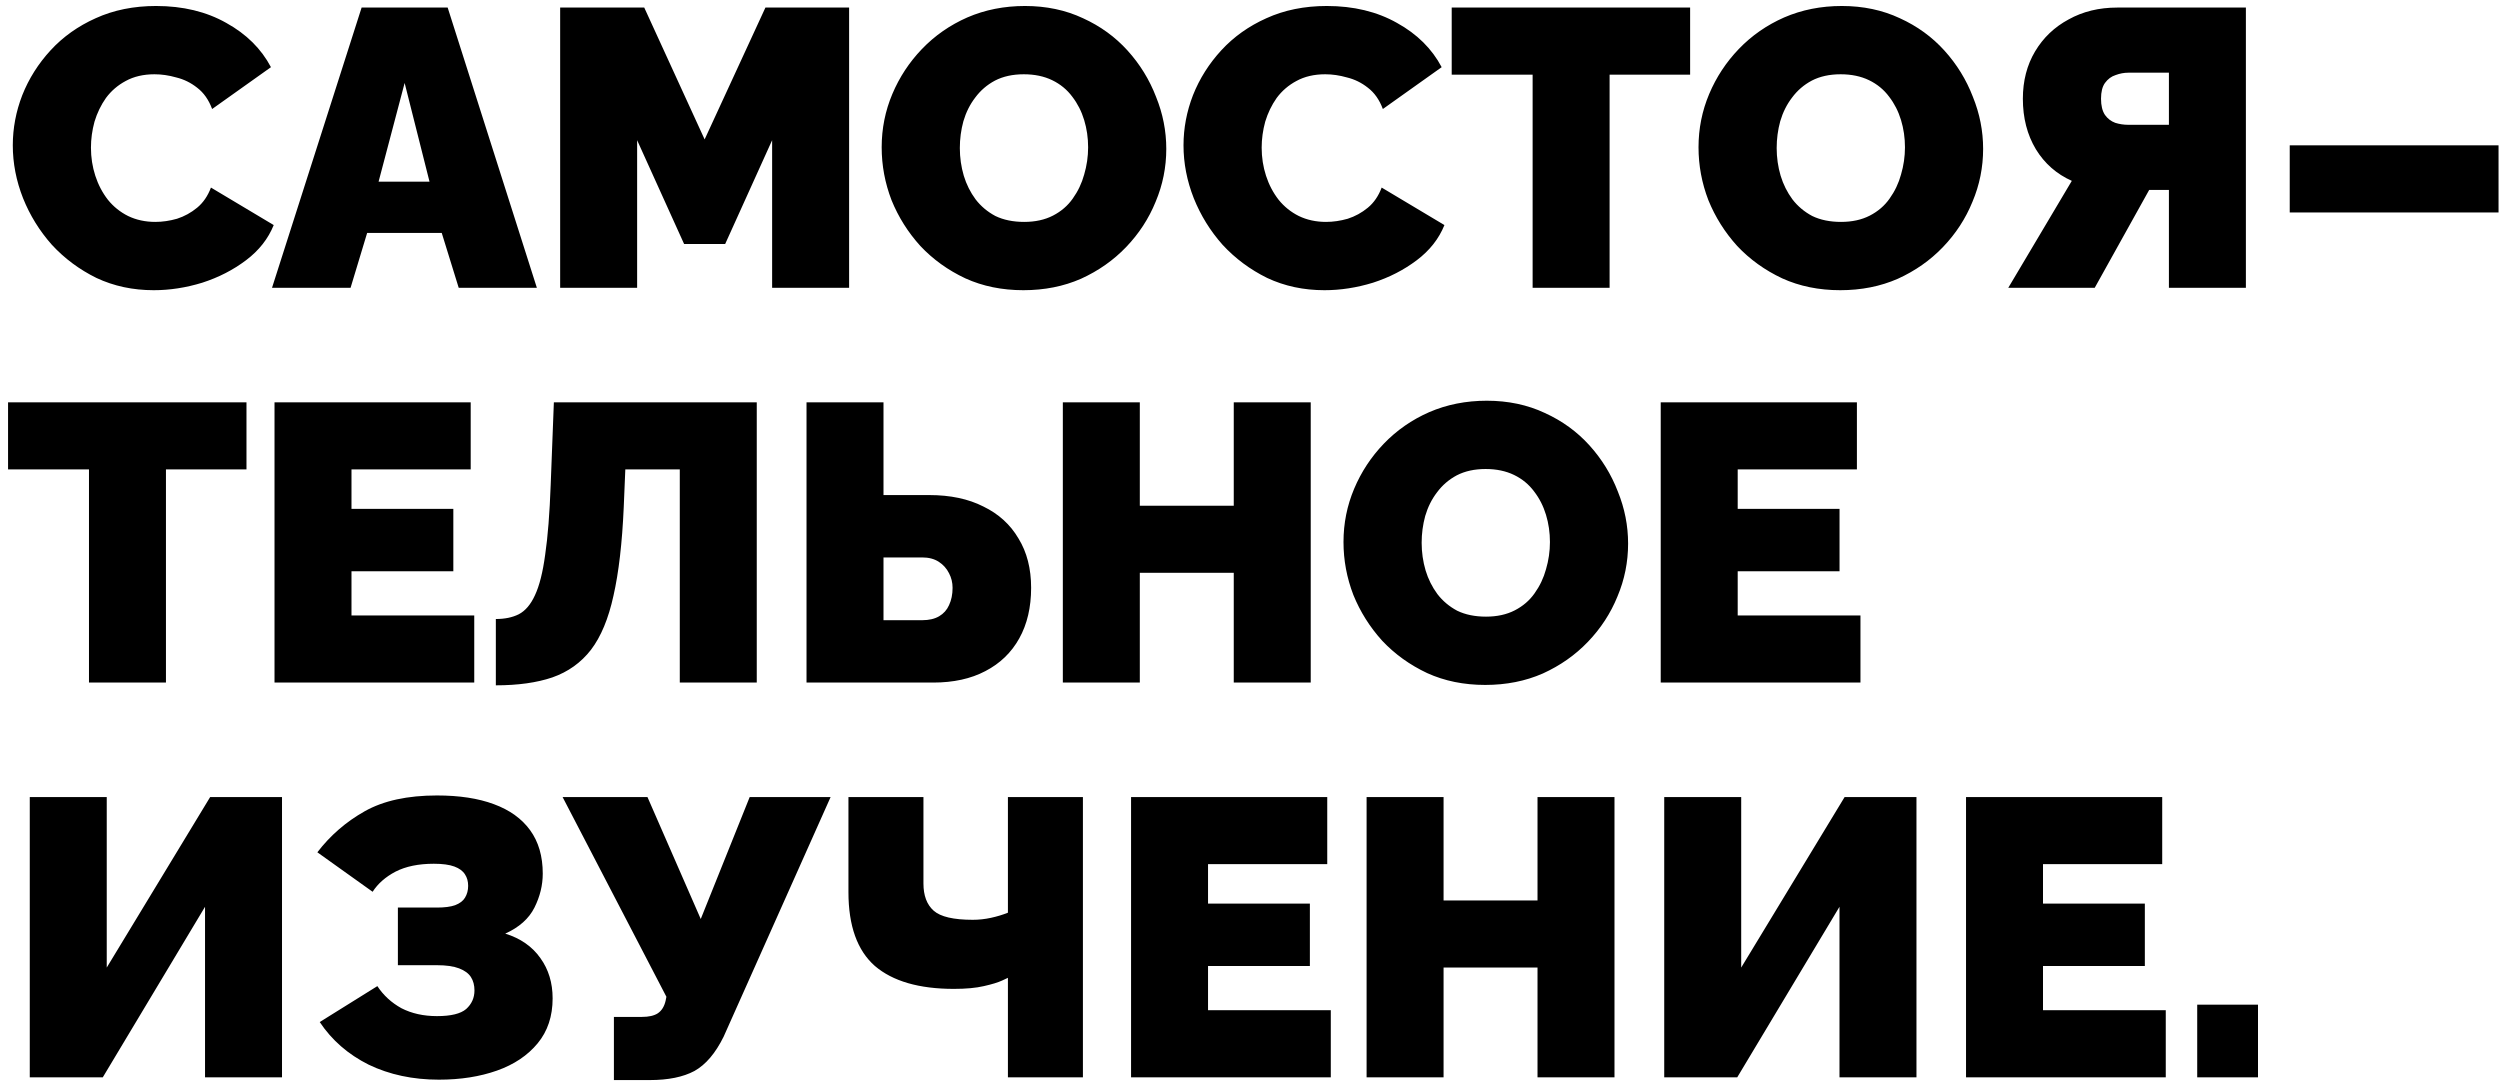 <?xml version="1.0" encoding="UTF-8"?> <svg xmlns="http://www.w3.org/2000/svg" width="304" height="132" viewBox="0 0 304 132" fill="none"><path d="M1.556 17.672C1.556 15.592 1.94 13.56 2.708 11.576C3.508 9.56 4.66 7.736 6.164 6.104C7.668 4.472 9.492 3.176 11.636 2.216C13.812 1.224 16.26 0.728 18.98 0.728C22.244 0.728 25.092 1.416 27.524 2.792C29.956 4.136 31.764 5.928 32.948 8.168L25.796 13.256C25.38 12.136 24.772 11.272 23.972 10.664C23.204 10.056 22.356 9.64 21.428 9.416C20.532 9.16 19.652 9.032 18.788 9.032C17.444 9.032 16.276 9.304 15.284 9.848C14.324 10.36 13.524 11.048 12.884 11.912C12.276 12.776 11.812 13.736 11.492 14.792C11.204 15.848 11.06 16.904 11.06 17.96C11.06 19.144 11.236 20.28 11.588 21.368C11.94 22.456 12.452 23.432 13.124 24.296C13.796 25.128 14.612 25.784 15.572 26.264C16.564 26.744 17.668 26.984 18.884 26.984C19.748 26.984 20.628 26.856 21.524 26.6C22.42 26.312 23.236 25.864 23.972 25.256C24.708 24.648 25.268 23.832 25.652 22.808L33.284 27.368C32.612 29.032 31.492 30.456 29.924 31.64C28.356 32.824 26.58 33.736 24.596 34.376C22.612 34.984 20.644 35.288 18.692 35.288C16.164 35.288 13.844 34.792 11.732 33.8C9.652 32.776 7.844 31.432 6.308 29.768C4.804 28.072 3.636 26.184 2.804 24.104C1.972 21.992 1.556 19.848 1.556 17.672ZM43.972 0.92H54.436L65.284 35H55.78L53.716 28.328H44.644L42.628 35H33.076L43.972 0.92ZM52.228 22.088L49.204 10.088L46.036 22.088H52.228ZM93.891 35V17.048L88.18 29.672H83.188L77.475 17.048V35H68.115V0.92H78.34L85.683 16.952L93.076 0.92H103.252V35H93.891ZM124.444 35.288C121.852 35.288 119.5 34.808 117.388 33.848C115.276 32.856 113.452 31.544 111.916 29.912C110.412 28.248 109.244 26.392 108.412 24.344C107.612 22.264 107.212 20.12 107.212 17.912C107.212 15.64 107.644 13.48 108.508 11.432C109.372 9.384 110.572 7.56 112.108 5.96C113.676 4.328 115.516 3.048 117.628 2.12C119.772 1.192 122.108 0.728 124.636 0.728C127.228 0.728 129.58 1.224 131.692 2.216C133.804 3.176 135.612 4.488 137.116 6.152C138.62 7.816 139.772 9.688 140.572 11.768C141.404 13.816 141.82 15.928 141.82 18.104C141.82 20.344 141.388 22.488 140.524 24.536C139.692 26.584 138.492 28.424 136.924 30.056C135.388 31.656 133.564 32.936 131.452 33.896C129.34 34.824 127.004 35.288 124.444 35.288ZM116.716 18.008C116.716 19.16 116.876 20.28 117.196 21.368C117.516 22.424 117.996 23.384 118.636 24.248C119.276 25.08 120.076 25.752 121.036 26.264C122.028 26.744 123.196 26.984 124.54 26.984C125.884 26.984 127.052 26.728 128.044 26.216C129.036 25.704 129.836 25.016 130.444 24.152C131.084 23.256 131.548 22.28 131.836 21.224C132.156 20.136 132.316 19.032 132.316 17.912C132.316 16.76 132.156 15.656 131.836 14.6C131.516 13.544 131.036 12.6 130.396 11.768C129.756 10.904 128.94 10.232 127.948 9.752C126.956 9.272 125.804 9.032 124.492 9.032C123.148 9.032 121.98 9.288 120.988 9.8C120.028 10.312 119.228 11 118.588 11.864C117.948 12.696 117.468 13.656 117.148 14.744C116.86 15.8 116.716 16.888 116.716 18.008ZM143.915 17.672C143.915 15.592 144.299 13.56 145.067 11.576C145.867 9.56 147.019 7.736 148.523 6.104C150.027 4.472 151.851 3.176 153.995 2.216C156.171 1.224 158.619 0.728 161.339 0.728C164.603 0.728 167.451 1.416 169.883 2.792C172.315 4.136 174.123 5.928 175.307 8.168L168.155 13.256C167.739 12.136 167.131 11.272 166.331 10.664C165.563 10.056 164.715 9.64 163.787 9.416C162.891 9.16 162.011 9.032 161.147 9.032C159.803 9.032 158.635 9.304 157.643 9.848C156.683 10.36 155.883 11.048 155.243 11.912C154.635 12.776 154.171 13.736 153.851 14.792C153.563 15.848 153.419 16.904 153.419 17.96C153.419 19.144 153.595 20.28 153.947 21.368C154.299 22.456 154.811 23.432 155.483 24.296C156.155 25.128 156.971 25.784 157.931 26.264C158.923 26.744 160.027 26.984 161.243 26.984C162.107 26.984 162.987 26.856 163.883 26.6C164.779 26.312 165.595 25.864 166.331 25.256C167.067 24.648 167.627 23.832 168.011 22.808L175.643 27.368C174.971 29.032 173.851 30.456 172.283 31.64C170.715 32.824 168.939 33.736 166.955 34.376C164.971 34.984 163.003 35.288 161.051 35.288C158.523 35.288 156.203 34.792 154.091 33.8C152.011 32.776 150.203 31.432 148.667 29.768C147.163 28.072 145.995 26.184 145.163 24.104C144.331 21.992 143.915 19.848 143.915 17.672ZM205.519 9.08H195.727V35H186.367V9.08H176.527V0.92H205.519V9.08ZM223.772 35.288C221.18 35.288 218.828 34.808 216.716 33.848C214.604 32.856 212.78 31.544 211.244 29.912C209.74 28.248 208.572 26.392 207.74 24.344C206.94 22.264 206.54 20.12 206.54 17.912C206.54 15.64 206.972 13.48 207.836 11.432C208.7 9.384 209.9 7.56 211.436 5.96C213.004 4.328 214.844 3.048 216.956 2.12C219.1 1.192 221.436 0.728 223.964 0.728C226.556 0.728 228.908 1.224 231.02 2.216C233.132 3.176 234.94 4.488 236.444 6.152C237.948 7.816 239.1 9.688 239.9 11.768C240.732 13.816 241.148 15.928 241.148 18.104C241.148 20.344 240.716 22.488 239.852 24.536C239.02 26.584 237.82 28.424 236.252 30.056C234.716 31.656 232.892 32.936 230.78 33.896C228.668 34.824 226.332 35.288 223.772 35.288ZM216.044 18.008C216.044 19.16 216.204 20.28 216.524 21.368C216.844 22.424 217.324 23.384 217.964 24.248C218.604 25.08 219.404 25.752 220.364 26.264C221.356 26.744 222.524 26.984 223.868 26.984C225.212 26.984 226.38 26.728 227.372 26.216C228.364 25.704 229.164 25.016 229.772 24.152C230.412 23.256 230.876 22.28 231.164 21.224C231.484 20.136 231.644 19.032 231.644 17.912C231.644 16.76 231.484 15.656 231.164 14.6C230.844 13.544 230.364 12.6 229.724 11.768C229.084 10.904 228.268 10.232 227.276 9.752C226.284 9.272 225.132 9.032 223.82 9.032C222.476 9.032 221.308 9.288 220.316 9.8C219.356 10.312 218.556 11 217.916 11.864C217.276 12.696 216.796 13.656 216.476 14.744C216.188 15.8 216.044 16.888 216.044 18.008ZM244.204 35L251.932 21.992C250.076 21.16 248.62 19.88 247.564 18.152C246.508 16.392 245.98 14.344 245.98 12.008C245.98 9.832 246.476 7.912 247.468 6.248C248.46 4.584 249.82 3.288 251.548 2.36C253.276 1.4 255.244 0.92 257.452 0.92H273.1V35H263.74V23.096H262.54C262.348 23.096 262.14 23.096 261.916 23.096C261.724 23.096 261.532 23.096 261.34 23.096L254.716 35H244.204ZM258.796 15.176H263.74V8.84H258.796C258.284 8.84 257.772 8.936 257.26 9.128C256.748 9.288 256.316 9.608 255.964 10.088C255.644 10.536 255.484 11.176 255.484 12.008C255.484 12.84 255.644 13.496 255.964 13.976C256.284 14.424 256.7 14.744 257.212 14.936C257.724 15.096 258.252 15.176 258.796 15.176ZM278.431 25.832V17.672H303.823V25.832H278.431ZM29.972 57.08H20.18V83H10.82V57.08H0.98V48.92H29.972V57.08ZM57.669 74.84V83H33.381V48.92H57.237V57.08H42.741V61.88H55.125V69.464H42.741V74.84H57.669ZM82.662 83V57.08H76.038L75.846 61.688C75.654 66.04 75.238 69.624 74.598 72.44C73.99 75.224 73.078 77.416 71.862 79.016C70.646 80.584 69.078 81.704 67.158 82.376C65.27 83.016 62.982 83.336 60.294 83.336V75.272C61.382 75.272 62.31 75.08 63.078 74.696C63.878 74.28 64.534 73.512 65.046 72.392C65.59 71.24 66.006 69.592 66.294 67.448C66.614 65.272 66.838 62.424 66.966 58.904L67.35 48.92H92.022V83H82.662ZM98.073 83V48.92H107.433V60.2H113.001C115.561 60.2 117.753 60.664 119.577 61.592C121.433 62.488 122.857 63.784 123.849 65.48C124.873 67.144 125.385 69.144 125.385 71.48C125.385 73.848 124.905 75.896 123.945 77.624C122.985 79.352 121.609 80.68 119.817 81.608C118.057 82.536 115.945 83 113.481 83H98.073ZM107.433 75.416H112.137C112.969 75.416 113.657 75.256 114.201 74.936C114.745 74.616 115.145 74.168 115.401 73.592C115.689 72.984 115.833 72.28 115.833 71.48C115.833 70.84 115.689 70.248 115.401 69.704C115.113 69.128 114.697 68.664 114.153 68.312C113.609 67.96 112.937 67.784 112.137 67.784H107.433V75.416ZM159.385 48.92V83H150.025V69.656H138.601V83H129.241V48.92H138.601V61.496H150.025V48.92H159.385ZM180.601 83.288C178.009 83.288 175.657 82.808 173.545 81.848C171.433 80.856 169.609 79.544 168.073 77.912C166.569 76.248 165.401 74.392 164.569 72.344C163.769 70.264 163.369 68.12 163.369 65.912C163.369 63.64 163.801 61.48 164.665 59.432C165.529 57.384 166.729 55.56 168.265 53.96C169.833 52.328 171.673 51.048 173.785 50.12C175.929 49.192 178.265 48.728 180.793 48.728C183.385 48.728 185.737 49.224 187.849 50.216C189.961 51.176 191.769 52.488 193.273 54.152C194.777 55.816 195.929 57.688 196.729 59.768C197.561 61.816 197.977 63.928 197.977 66.104C197.977 68.344 197.545 70.488 196.681 72.536C195.849 74.584 194.649 76.424 193.081 78.056C191.545 79.656 189.721 80.936 187.609 81.896C185.497 82.824 183.161 83.288 180.601 83.288ZM172.873 66.008C172.873 67.16 173.033 68.28 173.353 69.368C173.673 70.424 174.153 71.384 174.793 72.248C175.433 73.08 176.233 73.752 177.193 74.264C178.185 74.744 179.353 74.984 180.697 74.984C182.041 74.984 183.209 74.728 184.201 74.216C185.193 73.704 185.993 73.016 186.601 72.152C187.241 71.256 187.705 70.28 187.993 69.224C188.313 68.136 188.473 67.032 188.473 65.912C188.473 64.76 188.313 63.656 187.993 62.6C187.673 61.544 187.193 60.6 186.552 59.768C185.913 58.904 185.097 58.232 184.105 57.752C183.113 57.272 181.961 57.032 180.649 57.032C179.305 57.032 178.137 57.288 177.145 57.8C176.185 58.312 175.385 59 174.745 59.864C174.105 60.696 173.625 61.656 173.305 62.744C173.017 63.8 172.873 64.888 172.873 66.008ZM226.232 74.84V83H201.944V48.92H225.8V57.08H211.304V61.88H223.688V69.464H211.304V74.84H226.232ZM3.62 131V96.92H12.98V117.656L25.556 96.92H34.292V131H24.932V110.264L12.5 131H3.62ZM53.375 131.288C50.207 131.288 47.359 130.68 44.831 129.464C42.335 128.216 40.351 126.488 38.879 124.28L45.887 119.912C46.623 121.032 47.599 121.928 48.815 122.6C50.063 123.24 51.503 123.56 53.135 123.56C54.831 123.56 56.015 123.272 56.687 122.696C57.359 122.088 57.695 121.336 57.695 120.44C57.695 119.8 57.551 119.256 57.263 118.808C56.975 118.36 56.495 118.008 55.823 117.752C55.151 117.496 54.255 117.368 53.135 117.368H48.383V110.36H53.135C54.063 110.36 54.799 110.264 55.343 110.072C55.919 109.848 56.319 109.544 56.543 109.16C56.799 108.744 56.927 108.264 56.927 107.72C56.927 107.176 56.799 106.712 56.543 106.328C56.287 105.912 55.855 105.592 55.247 105.368C54.639 105.144 53.807 105.032 52.751 105.032C50.895 105.032 49.343 105.352 48.095 105.992C46.879 106.632 45.951 107.448 45.311 108.44L38.591 103.64C40.159 101.592 42.079 99.928 44.351 98.648C46.623 97.368 49.551 96.728 53.135 96.728C55.855 96.728 58.159 97.08 60.047 97.784C61.967 98.488 63.439 99.544 64.463 100.952C65.487 102.36 65.999 104.12 65.999 106.232C65.999 107.64 65.663 109.016 64.991 110.36C64.319 111.704 63.135 112.76 61.439 113.528C63.295 114.104 64.719 115.096 65.711 116.504C66.703 117.88 67.199 119.512 67.199 121.4C67.199 123.576 66.591 125.4 65.375 126.872C64.159 128.344 62.511 129.448 60.431 130.184C58.351 130.92 55.999 131.288 53.375 131.288ZM74.651 131.336V123.656H78.059C78.891 123.656 79.531 123.512 79.979 123.224C80.459 122.904 80.779 122.392 80.939 121.688L81.035 121.208L68.411 96.92H78.731L85.211 111.752L91.163 96.92H101.003L87.995 126.056C87.003 128.072 85.819 129.464 84.443 130.232C83.067 130.968 81.259 131.336 79.019 131.336H74.651ZM122.563 131V118.904C122.563 118.904 122.323 119.016 121.843 119.24C121.363 119.464 120.627 119.688 119.635 119.912C118.675 120.136 117.459 120.248 115.987 120.248C111.763 120.248 108.563 119.32 106.387 117.464C104.243 115.576 103.171 112.584 103.171 108.488V96.92H112.291V107.432C112.291 108.904 112.707 110.008 113.539 110.744C114.371 111.48 115.955 111.848 118.291 111.848C119.027 111.848 119.763 111.768 120.499 111.608C121.235 111.448 121.923 111.24 122.563 110.984V96.92H131.683V131H122.563ZM161.825 122.84V131H137.537V96.92H161.393V105.08H146.897V109.88H159.281V117.464H146.897V122.84H161.825ZM196.322 96.92V131H186.962V117.656H175.538V131H166.178V96.92H175.538V109.496H186.962V96.92H196.322ZM202.37 131V96.92H211.73V117.656L224.306 96.92H233.042V131H223.682V110.264L211.25 131H202.37ZM263.357 122.84V131H239.069V96.92H262.925V105.08H248.429V109.88H260.813V117.464H248.429V122.84H263.357ZM267.181 131V122.168H274.573V131H267.181Z" fill="black"></path></svg> 